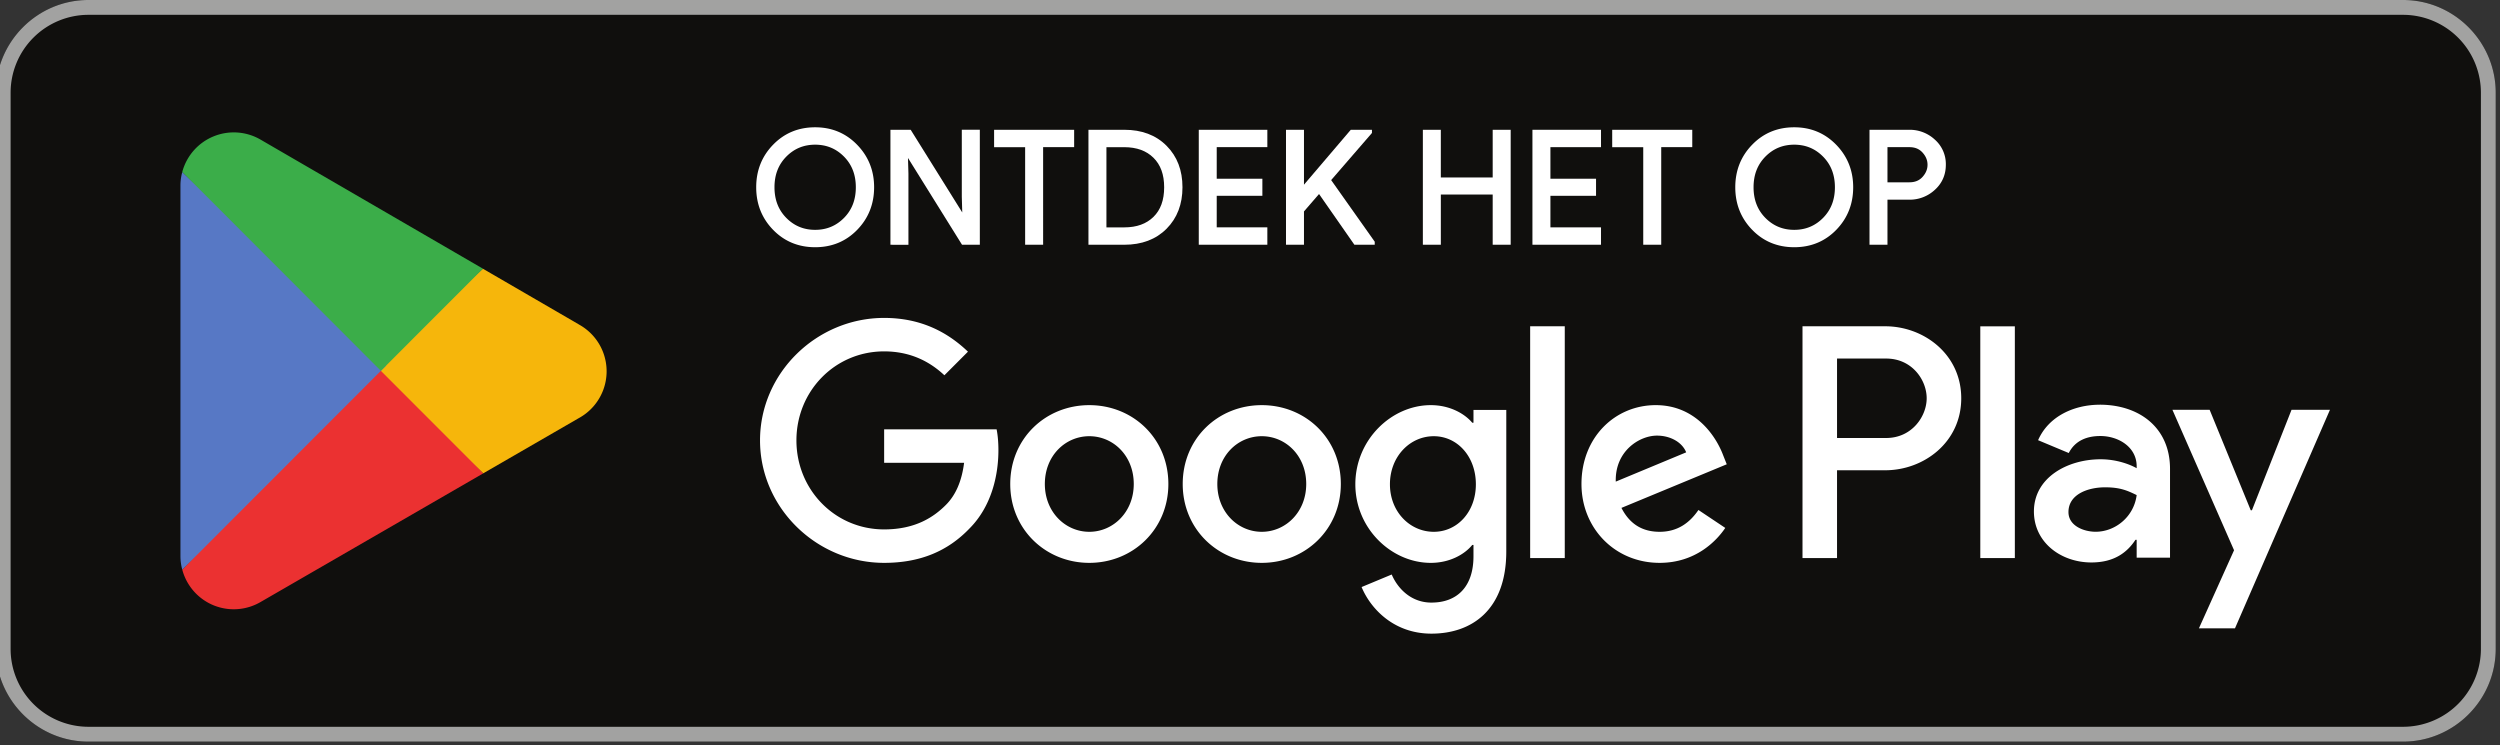 <svg width="161" height="48" viewBox="0 0 161 48" fill="none" xmlns="http://www.w3.org/2000/svg"><rect x="0" y="0" width="161" height="48" fill="#333333" stroke="none"/><g clip-path="url(#a)"><g clip-path="url(#b)"><path d="M154.761 47.76H5.691c-3.28 0-5.963-2.686-5.963-5.97V5.97C-.272 2.687 2.411 0 5.691 0h149.07c3.28 0 5.963 2.687 5.963 5.97v35.82c0 3.284-2.683 5.97-5.963 5.97Z" fill="#100F0D"/><path d="M154.761 0H5.691C2.41 0-.272 2.687-.272 5.97v35.82c0 3.284 2.683 5.97 5.963 5.97h149.07c3.28 0 5.963-2.686 5.963-5.97V5.97c0-3.283-2.683-5.97-5.963-5.97Zm0 .955a5.018 5.018 0 0 1 5.009 5.015v35.82a5.018 5.018 0 0 1-5.009 5.015H5.691A5.017 5.017 0 0 1 .683 41.79V5.97A5.017 5.017 0 0 1 5.69.955h149.07Z" fill="#A2A2A1"/><path d="M24.435 23.192 11.738 36.685l.002.008a3.429 3.429 0 0 0 5.052 2.07l.04-.023 14.292-8.257-6.69-7.29Z" fill="#EB3131"/><path d="m37.28 20.895-.012-.008-6.17-3.582-6.952 6.194 6.976 6.983 6.137-3.546a3.436 3.436 0 0 0 .02-6.04Z" fill="#F6B60B"/><path d="M11.738 11.077a3.37 3.37 0 0 0-.117.883v23.842c0 .306.04.602.117.883l13.134-13.147-13.134-12.46Z" fill="#5778C5"/><path d="m24.528 23.881 6.572-6.578-14.276-8.286a3.434 3.434 0 0 0-5.086 2.056v.004l12.79 12.804Z" fill="#3BAD49"/></g><path d="M127.531 35.94h2.225V21.014h-2.225V35.94Zm20.044-9.55-2.551 6.472h-.076L142.3 26.39h-2.397l3.97 9.046-2.263 5.03h2.322l6.118-14.076h-2.475Zm-12.62 7.855c-.73 0-1.746-.365-1.746-1.268 0-1.152 1.266-1.594 2.359-1.594.979 0 1.438.212 2.033.5-.173 1.382-1.362 2.362-2.646 2.362Zm.268-8.181c-1.611 0-3.279.71-3.97 2.285l1.975.826c.422-.826 1.208-1.095 2.033-1.095 1.151 0 2.321.692 2.34 1.92v.154c-.403-.23-1.265-.576-2.321-.576-2.128 0-4.296 1.172-4.296 3.36 0 1.998 1.745 3.285 3.701 3.285 1.497 0 2.321-.672 2.84-1.46h.076v1.153h2.148v-5.723c0-2.65-1.975-4.13-4.526-4.13Zm-13.753 2.143h-3.165v-5.116h3.165c1.664 0 2.608 1.38 2.608 2.558 0 1.157-.944 2.558-2.608 2.558Zm-.057-7.194h-5.332V35.94h2.224v-5.655h3.108c2.466 0 4.891-1.788 4.891-4.636s-2.425-4.636-4.891-4.636ZM92.336 34.248c-1.537 0-2.824-1.29-2.824-3.06 0-1.788 1.287-3.096 2.824-3.096 1.518 0 2.71 1.308 2.71 3.097 0 1.77-1.192 3.059-2.71 3.059Zm2.556-7.022h-.077c-.5-.596-1.46-1.135-2.671-1.135-2.536 0-4.86 2.232-4.86 5.098 0 2.847 2.324 5.06 4.86 5.06 1.21 0 2.171-.54 2.67-1.155h.078v.731c0 1.943-1.038 2.982-2.71 2.982-1.363 0-2.209-.982-2.555-1.809l-1.94.808c.557 1.347 2.036 3.001 4.496 3.001 2.613 0 4.822-1.539 4.822-5.29V26.4h-2.113v.827Zm3.65 8.714h2.229V21.013h-2.229V35.94Zm5.514-4.924c-.057-1.962 1.518-2.962 2.652-2.962.884 0 1.633.442 1.882 1.077l-4.534 1.885Zm6.917-1.693c-.422-1.135-1.71-3.232-4.342-3.232-2.613 0-4.784 2.059-4.784 5.079 0 2.847 2.152 5.078 5.033 5.078 2.326 0 3.671-1.423 4.228-2.25l-1.729-1.155c-.576.847-1.365 1.405-2.499 1.405-1.133 0-1.94-.52-2.459-1.54l6.782-2.808-.23-.577ZM56.939 27.65v2.154h5.149c-.154 1.212-.557 2.097-1.172 2.712-.75.75-1.921 1.578-3.977 1.578-3.17 0-5.649-2.559-5.649-5.733 0-3.174 2.479-5.732 5.649-5.732 1.71 0 2.958.673 3.88 1.539l1.518-1.52c-1.287-1.231-2.997-2.174-5.398-2.174-4.343 0-7.993 3.54-7.993 7.887 0 4.348 3.65 7.887 7.993 7.887 2.344 0 4.111-.769 5.495-2.212 1.421-1.424 1.864-3.424 1.864-5.04 0-.5-.039-.961-.116-1.346h-7.243Zm13.212 6.598c-1.537 0-2.863-1.27-2.863-3.078 0-1.828 1.326-3.078 2.863-3.078s2.863 1.25 2.863 3.078c0 1.808-1.326 3.078-2.863 3.078Zm0-8.157c-2.805 0-5.091 2.136-5.091 5.079 0 2.924 2.286 5.078 5.091 5.078s5.092-2.154 5.092-5.078c0-2.943-2.287-5.079-5.092-5.079Zm11.107 8.157c-1.536 0-2.862-1.27-2.862-3.078 0-1.828 1.326-3.078 2.862-3.078 1.537 0 2.863 1.25 2.863 3.078 0 1.808-1.326 3.078-2.863 3.078Zm0-8.157c-2.805 0-5.091 2.136-5.091 5.079 0 2.924 2.286 5.078 5.091 5.078s5.092-2.154 5.092-5.078c0-2.943-2.287-5.079-5.092-5.079ZM50.552 14.116c.53.537 1.177.805 1.944.805.766 0 1.415-.268 1.944-.805.53-.537.795-1.223.795-2.056 0-.834-.266-1.52-.795-2.057a2.626 2.626 0 0 0-1.944-.805c-.767 0-1.414.268-1.944.805-.529.537-.794 1.223-.794 2.057 0 .833.265 1.52.794 2.056Zm4.568.6c-.704.724-1.579 1.086-2.624 1.086-1.046 0-1.92-.362-2.623-1.086-.704-.724-1.054-1.61-1.054-2.656 0-1.048.35-1.933 1.054-2.657.702-.724 1.577-1.086 2.623-1.086 1.04 0 1.912.364 2.62 1.091.705.727 1.058 1.611 1.058 2.652 0 1.047-.352 1.932-1.054 2.656Z" fill="#fff"/><path d="m50.552 14.116-.085.084c.55.558 1.235.842 2.029.84a2.744 2.744 0 0 0 2.028-.84c.553-.559.831-1.282.83-2.14.001-.859-.277-1.582-.83-2.14a2.744 2.744 0 0 0-2.029-.841 2.745 2.745 0 0 0-2.028.84c-.551.559-.83 1.282-.829 2.14-.001.86.278 1.582.83 2.141l.084-.084.085-.084c-.506-.515-.76-1.164-.76-1.972 0-.81.254-1.457.76-1.973.51-.515 1.12-.768 1.858-.77.74.002 1.35.255 1.86.77.507.516.76 1.164.76 1.973 0 .808-.253 1.457-.76 1.972-.51.515-1.12.768-1.86.77-.738-.002-1.348-.255-1.858-.77l-.085.084Zm4.568.6-.086-.083c-.684.701-1.52 1.048-2.538 1.05-1.019-.002-1.855-.349-2.538-1.05-.682-.704-1.019-1.553-1.02-2.573.001-1.02.338-1.87 1.02-2.574.683-.701 1.52-1.048 2.538-1.05 1.012.002 1.846.35 2.533 1.056.685.707 1.024 1.554 1.025 2.568 0 1.02-.339 1.869-1.02 2.573l.086.083.085.083c.723-.743 1.089-1.666 1.088-2.74.001-1.067-.366-1.987-1.093-2.734-.726-.75-1.637-1.129-2.705-1.127-1.072-.002-1.985.376-2.707 1.122-.725.744-1.09 1.666-1.088 2.74-.002 1.073.363 1.995 1.087 2.74v-.001c.723.747 1.636 1.123 2.709 1.122 1.073.001 1.986-.375 2.709-1.122l-.085-.083Zm2.344.926V8.478h1.12l3.477 5.573h.04l-.04-1.38V8.477h.92v7.164h-.96l-3.638-5.844h-.04l.04 1.382v4.462h-.92Z" fill="#fff"/><path d="M57.464 15.642h.119V8.597h.934l3.478 5.573h.228l-.043-1.502v-4.07h.682v6.924h-.775L58.45 9.68h-.23l.044 1.502v4.341h-.8v.12h.119-.12v.12h1.04v-4.584l-.04-1.383-.12.003v.12h.04v-.12l-.102.064 3.674 5.9h1.146V8.357H61.94v4.314l.04 1.382.12-.003v-.12h-.04v.12l.1-.063-3.512-5.63h-1.304v7.403h.12v-.12Zm9.593 0h-.92V9.358H64.14v-.88h4.917v.88h-1.999v6.284Z" fill="#fff"/><path d="M67.057 15.642v-.12h-.8V9.238h-1.999v-.641h4.679v.641h-1.999v6.404h.12v-.12.12h.119V9.477h1.998V8.358H64.02v1.12h1.999v6.283h1.159v-.12h-.12Zm4.078-.88h1.269c.826 0 1.48-.237 1.964-.711.483-.474.724-1.138.724-1.991 0-.847-.24-1.51-.724-1.987-.484-.476-1.138-.715-1.964-.715h-1.27v5.404Zm-.92.88V8.478h2.189c1.1 0 1.979.331 2.639.995.66.664.989 1.525.989 2.587 0 1.06-.33 1.923-.989 2.586-.66.664-1.54.996-2.64.996h-2.187Z" fill="#fff"/><path d="M71.134 14.762v.12h1.27c.848 0 1.539-.247 2.047-.746.51-.5.76-1.201.76-2.076 0-.869-.25-1.569-.76-2.072-.508-.502-1.2-.75-2.047-.75h-1.389v5.643h.12v-.12h.119V9.478h1.15c.803.002 1.421.23 1.88.682.456.451.688 1.075.688 1.9 0 .833-.232 1.459-.688 1.907-.458.448-1.076.675-1.88.676h-1.27v.12h.12-.12Zm-.918.88h.119V8.597h2.069c1.076.001 1.918.321 2.555.96.635.642.952 1.466.954 2.503-.002 1.036-.32 1.86-.954 2.502-.637.64-1.479.96-2.555.96h-2.188v.12h.119-.12v.12h2.189c1.122 0 2.04-.343 2.724-1.032.683-.686 1.024-1.586 1.023-2.67.001-1.086-.34-1.985-1.023-2.67-.684-.69-1.602-1.033-2.724-1.032h-2.308v7.403h.12v-.12Zm11.282-6.284h-3.26v2.271h2.94v.861h-2.94v2.272h3.26v.88H77.32V8.478h4.178v.88Z" fill="#fff"/><path d="M81.498 9.358v-.12h-3.379v2.51h2.94v.623h-2.94v2.51h3.26v.641h-3.94V8.597h3.94v.76h.119v-.119.12h.119v-1h-4.416v7.403h4.416v-1.119h-3.26V12.61h2.94v-1.1h-2.94V9.477h3.26v-.12h-.12Zm6.737-.88v.04l-2.66 3.071 2.838 4.013v.04h-1.128L84.956 12.3l-1.1 1.27v2.072h-.918V8.478h.919v3.691h.04l3.148-3.691h1.19Z" fill="#fff"/><path d="M88.234 8.478h-.12v.04h.12l-.09-.079-2.72 3.144 2.87 4.057v.002h.12v-.12h-1.066l-2.382-3.416-1.229 1.42v1.996h-.68V8.597h.68v3.692h.215L87.1 8.597h1.135v-.12h-.12.12v-.119H86.99l-3.183 3.734.09.077v-.12h-.04v.12h.119V8.36h-1.158v7.402h1.158v-2.146l.97-1.121 2.277 3.267h1.31v-.196l-2.806-3.968 2.627-3.035v-.205h-.12v.12Zm3.518 7.164V8.478h.918v3.07h3.578v-3.07h.92v7.164h-.92V12.41H92.67v3.232h-.918Z" fill="#fff"/><path d="M91.752 15.642h.12V8.597h.68v3.072h3.816V8.596h.681v6.925h-.681V12.29H92.55v3.232h-.8v.12h.12-.12v.12h1.04v-3.233h3.339v3.232h1.159V8.358h-1.159v3.072h-3.34V8.358h-1.157v7.403h.12v-.12Zm11.234-6.284h-3.259v2.271h2.938v.861h-2.938v2.272h3.259v.88h-4.178V8.478h4.178v.88Z" fill="#fff"/><path d="M102.986 9.358v-.12h-3.378v2.51h2.938v.622h-2.938v2.511h3.259v.641h-3.94V8.597h3.94v.76h.119v-.119.12h.119v-1h-4.416v7.403h4.416v-1.119h-3.258V12.61h2.938v-1.1h-2.938V9.477h3.258v-.12h-.119Zm3.878 6.284h-.92V9.358h-1.998v-.88h4.916v.88h-1.998v6.284Z" fill="#fff"/><path d="M106.864 15.642v-.12h-.801V9.238h-1.998v-.641h4.678v.641h-1.998v6.404h.119v-.12.12h.119V9.477h1.999V8.358h-5.156v1.12h1.999v6.283h1.158v-.12h-.119Zm6.74-1.526c.529.537 1.177.805 1.944.805.765 0 1.414-.268 1.944-.805.529-.537.795-1.223.795-2.056 0-.834-.266-1.52-.795-2.057a2.629 2.629 0 0 0-1.944-.805c-.767 0-1.415.268-1.944.805-.53.537-.794 1.223-.794 2.057 0 .833.264 1.52.794 2.056Zm4.568.6c-.704.724-1.578 1.086-2.624 1.086s-1.921-.362-2.624-1.086c-.702-.724-1.053-1.61-1.053-2.656 0-1.048.351-1.933 1.053-2.657.703-.724 1.578-1.086 2.624-1.086 1.04 0 1.912.364 2.619 1.091.706.727 1.059 1.611 1.059 2.652 0 1.047-.352 1.932-1.054 2.656Z" fill="#fff"/><path d="m113.604 14.116-.085.084a2.746 2.746 0 0 0 2.029.84 2.746 2.746 0 0 0 2.029-.84c.552-.559.831-1.282.83-2.14.001-.859-.278-1.582-.83-2.14a2.746 2.746 0 0 0-2.029-.841 2.746 2.746 0 0 0-2.029.84c-.552.559-.83 1.282-.828 2.14-.002.86.276 1.582.828 2.141l.085-.084.085-.084c-.506-.515-.759-1.164-.76-1.972.001-.81.254-1.457.76-1.973.51-.515 1.12-.768 1.859-.77.738.002 1.349.255 1.858.77l.005.004-.005-.004c.508.516.761 1.164.762 1.973-.001.808-.254 1.457-.762 1.972-.509.515-1.12.768-1.858.77-.739-.002-1.349-.255-1.859-.77l-.085.084Zm4.568.6-.086-.083c-.684.701-1.52 1.048-2.538 1.05-1.019-.002-1.856-.349-2.538-1.05-.682-.704-1.018-1.553-1.02-2.573.002-1.02.338-1.87 1.02-2.574.682-.701 1.519-1.048 2.538-1.05 1.012.002 1.846.35 2.533 1.056.686.707 1.024 1.554 1.026 2.568-.002 1.02-.34 1.869-1.021 2.573l.086.083.086.083c.722-.743 1.088-1.666 1.087-2.74.001-1.067-.366-1.987-1.092-2.734-.728-.75-1.638-1.129-2.705-1.127-1.073-.002-1.987.376-2.708 1.122-.725.744-1.089 1.666-1.088 2.74-.001 1.073.363 1.995 1.088 2.74v-.001c.721.747 1.635 1.123 2.708 1.122 1.073.001 1.986-.375 2.71-1.122l-.086-.083Zm3.261-2.857h1.54c.386 0 .697-.13.93-.39.233-.26.35-.546.35-.86 0-.313-.117-.6-.35-.86-.233-.261-.544-.391-.93-.391h-1.54v2.501Zm0 3.783h-.918V8.478h2.439c.605 0 1.131.201 1.573.604.444.404.665.913.665 1.527 0 .613-.221 1.122-.665 1.525a2.256 2.256 0 0 1-1.573.606h-1.521v2.902Z" fill="#fff"/><path d="M121.433 11.86v.119h1.54c.413.001.764-.144 1.018-.43.25-.277.381-.596.381-.94s-.131-.663-.381-.94c-.254-.287-.605-.432-1.018-.43h-1.659v2.74h.119v-.12h.12V9.477h1.42c.361.002.63.117.841.351.217.243.318.498.319.781-.001.284-.102.537-.319.781-.211.234-.48.348-.841.35h-1.54v.12h.12-.12Zm0 3.782v-.12h-.799V8.597h2.32a2.14 2.14 0 0 1 1.493.574c.42.384.624.853.626 1.438-.002.585-.206 1.053-.626 1.437a2.138 2.138 0 0 1-1.493.575h-1.64v3.02h.119v-.119.12h.12V12.86h1.401a2.376 2.376 0 0 0 1.653-.637c.467-.423.706-.972.705-1.614a2.1 2.1 0 0 0-.705-1.615 2.377 2.377 0 0 0-1.653-.636h-2.558v7.403h1.157v-.12h-.12Z" fill="#fff"/></g><defs><clipPath id="a"><path fill="#fff" d="M0 0h161v48H0z"/></clipPath><clipPath id="b"><path fill="#fff" transform="translate(-.272)" d="M0 0h161.358v48H0z"/></clipPath></defs></svg>
